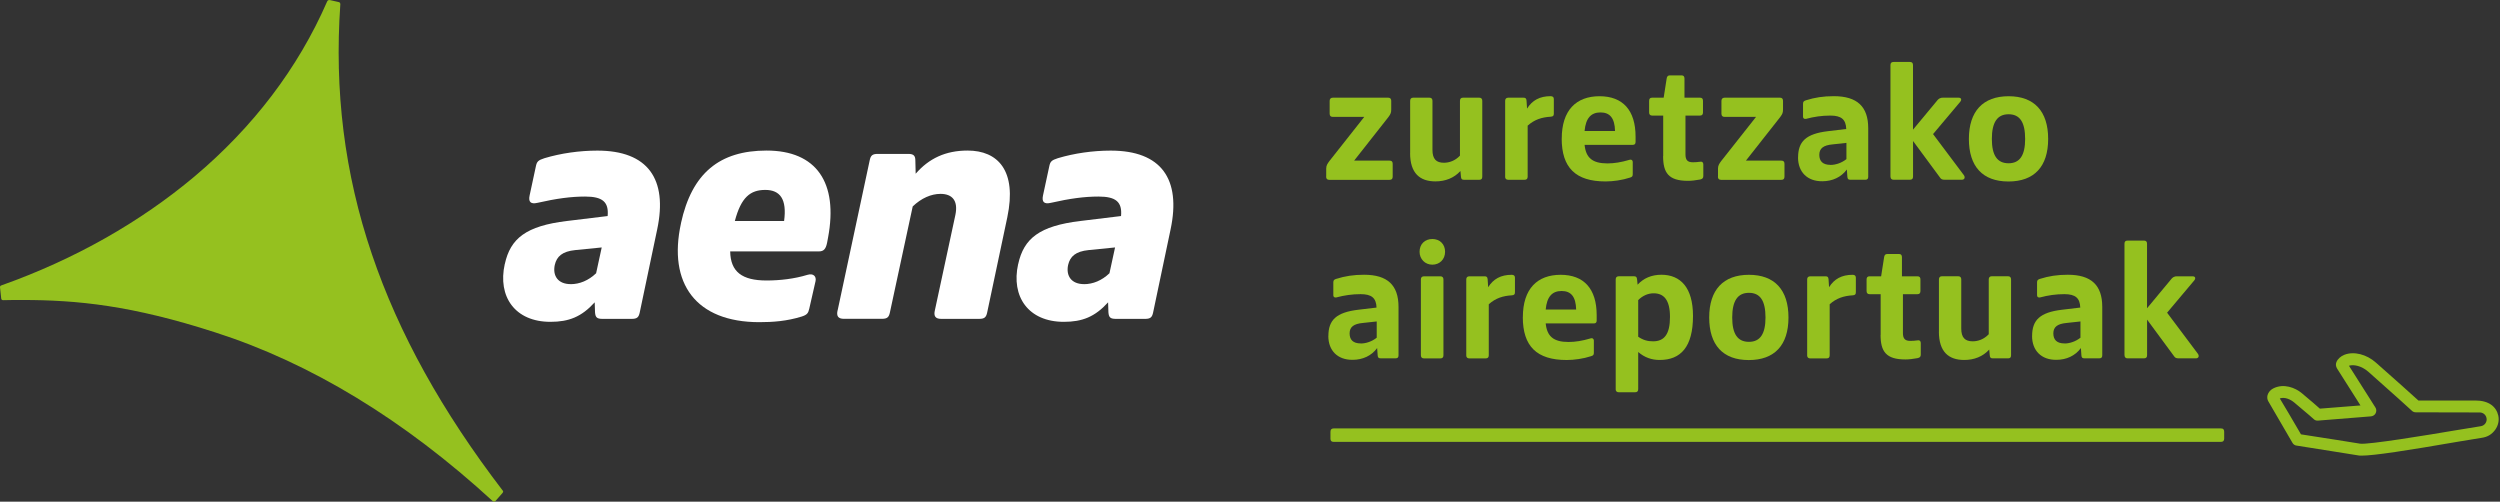 <svg width="299" height="60" viewBox="0 0 299 60" fill="none" xmlns="http://www.w3.org/2000/svg">
<rect x="0" y="0" width="299" height="60" fill="#333333" stroke="none"/>
<g clip-path="url(#clip0_12237_3832)">
<path d="M60.141 58.694C52.866 49.195 47.691 39.893 44.476 30.394C41.188 20.704 39.983 10.839 40.704 0.496C40.704 0.377 40.63 0.276 40.535 0.253L39.538 0.028C39.352 -0.028 39.195 4.63969e-05 39.121 0.191C35.642 8.17 30.264 15.214 23.254 21.115C16.773 26.549 8.992 30.997 0.146 34.139C0.073 34.161 -0.006 34.229 -0 34.358L0.146 35.709C0.169 35.828 0.242 35.901 0.366 35.901C1.165 35.878 1.886 35.878 2.612 35.878C9.307 35.878 15.76 36.532 25.721 39.747C37.179 43.418 48.367 50.236 58.953 59.955C59.065 60.034 59.172 60.006 59.245 59.932L60.118 58.941C60.174 58.868 60.203 58.773 60.146 58.694H60.141Z" fill="#95C11F"/>
<path d="M60.377 31.571C61.047 28.525 62.905 27.022 67.809 26.43L72.674 25.839C72.832 24.139 72.043 23.508 69.983 23.508C68.282 23.508 66.542 23.745 64.29 24.257C63.462 24.454 63.181 24.139 63.339 23.39L64.087 19.91C64.206 19.319 64.363 19.161 65.118 18.919C67.094 18.328 69.307 18.013 71.447 18.013C77.494 18.013 79.87 21.414 78.603 27.422L76.509 37.388C76.39 37.94 76.193 38.137 75.557 38.137H72.077C71.407 38.137 71.21 37.979 71.165 37.348L71.126 36.16C69.543 37.9 68.04 38.491 65.827 38.491C61.599 38.491 59.498 35.484 60.371 31.571H60.377ZM68.248 33.987C69.318 33.987 70.382 33.553 71.295 32.681L71.965 29.595L68.8 29.91C67.257 30.068 66.587 30.659 66.351 31.689C66.075 32.996 66.745 33.981 68.248 33.981V33.987Z" fill="white"/>
<path d="M81.441 26.706C82.747 20.698 86.07 18.007 91.683 18.007C97.652 18.007 100.264 21.841 99.037 28.407L98.919 29.037C98.761 29.826 98.485 30.068 97.928 30.068H87.331C87.37 32.517 88.755 33.547 91.683 33.547C93.265 33.547 95.005 33.35 96.548 32.877C97.297 32.641 97.657 33.074 97.539 33.626L96.79 36.909C96.672 37.461 96.514 37.658 95.878 37.86C94.099 38.412 92.438 38.531 90.816 38.531C83.226 38.531 79.865 33.902 81.447 26.706H81.441ZM87.888 26.43H93.778C94.132 23.823 93.305 22.714 91.526 22.714C89.746 22.714 88.637 23.587 87.888 26.43Z" fill="white"/>
<path d="M100.185 37.106L104.02 19.155C104.138 18.604 104.335 18.407 104.971 18.407H108.648C109.279 18.407 109.476 18.643 109.476 19.195L109.515 20.777C111.097 18.958 113.074 18.007 115.726 18.007C119.324 18.007 121.655 20.377 120.472 25.997L118.063 37.388C117.944 37.939 117.747 38.136 117.111 38.136H112.561C111.852 38.136 111.649 37.782 111.813 37.106L114.262 25.715C114.617 24.015 113.907 23.187 112.483 23.187C111.373 23.187 110.191 23.699 109.16 24.69L106.43 37.382C106.311 37.934 106.114 38.131 105.478 38.131H100.929C100.219 38.131 100.016 37.776 100.18 37.1L100.185 37.106Z" fill="white"/>
<path d="M121.779 31.571C122.449 28.525 124.307 27.022 129.211 26.43L134.076 25.839C134.234 24.139 133.445 23.508 131.385 23.508C129.684 23.508 127.944 23.745 125.692 24.257C124.864 24.454 124.583 24.139 124.74 23.39L125.489 19.91C125.607 19.319 125.765 19.161 126.52 18.919C128.496 18.328 130.709 18.013 132.848 18.013C138.896 18.013 141.272 21.414 140.005 27.422L137.91 37.388C137.792 37.94 137.595 38.137 136.959 38.137H133.479C132.809 38.137 132.612 37.979 132.567 37.348L132.528 36.16C130.945 37.9 129.442 38.491 127.229 38.491C123.001 38.491 120.9 35.484 121.773 31.571H121.779ZM129.645 33.987C130.714 33.987 131.779 33.553 132.691 32.681L133.361 29.595L130.196 29.91C128.654 30.068 127.984 30.659 127.747 31.689C127.471 32.996 128.141 33.981 129.645 33.981V33.987Z" fill="white"/>
<path d="M158.615 21.126V20.157C158.615 19.78 158.772 19.566 159.009 19.245L163.164 13.98H159.403C159.167 13.98 159.026 13.862 159.026 13.603V12.06C159.026 11.824 159.167 11.683 159.403 11.683H166.036C166.272 11.683 166.391 11.824 166.391 12.06V13.051C166.391 13.445 166.351 13.603 166.053 14.003L161.954 19.211H166.188C166.447 19.211 166.565 19.329 166.565 19.588V21.131C166.565 21.39 166.447 21.509 166.188 21.509H158.981C158.744 21.509 158.604 21.39 158.604 21.131L158.615 21.126Z" fill="#95C11F"/>
<path d="M168.654 18.316V12.06C168.654 11.824 168.772 11.683 169.009 11.683H170.968C171.205 11.683 171.323 11.824 171.323 12.06V17.939C171.323 19.025 171.779 19.465 172.691 19.465C173.322 19.465 174.037 19.228 174.611 18.614V12.06C174.611 11.824 174.73 11.683 174.966 11.683H176.925C177.162 11.683 177.28 11.824 177.28 12.06V21.126C177.28 21.385 177.179 21.503 176.925 21.503H175.107C174.848 21.503 174.752 21.424 174.73 21.126L174.668 20.45C173.896 21.3 172.849 21.694 171.678 21.694C169.82 21.694 168.648 20.726 168.648 18.31L168.654 18.316Z" fill="#95C11F"/>
<path d="M180.017 21.126V12.06C180.017 11.824 180.135 11.683 180.394 11.683H182.196C182.432 11.683 182.551 11.745 182.573 12.038L182.635 12.989C183.249 11.998 184.161 11.503 185.445 11.503C185.721 11.503 185.839 11.621 185.839 11.858V13.581C185.839 13.84 185.76 13.935 185.462 13.958C184.414 14.02 183.519 14.296 182.708 15.028V21.126C182.708 21.385 182.59 21.503 182.331 21.503H180.388C180.152 21.503 180.011 21.385 180.011 21.126H180.017Z" fill="#95C11F"/>
<path d="M186.785 16.576C186.785 13.17 188.525 11.509 191.301 11.509C194.077 11.509 195.614 13.17 195.614 16.34V16.971C195.614 17.207 195.512 17.325 195.276 17.325H189.516C189.673 18.868 190.445 19.544 192.247 19.544C193.057 19.544 193.908 19.403 194.842 19.127C195.101 19.026 195.276 19.166 195.276 19.363V20.811C195.276 21.047 195.236 21.165 194.938 21.244C194.026 21.543 192.939 21.7 192.027 21.7C188.423 21.7 186.779 20.039 186.779 16.571L186.785 16.576ZM189.516 15.664H193.159C193.119 14.121 192.545 13.446 191.419 13.446C190.293 13.446 189.657 14.121 189.516 15.664Z" fill="#95C11F"/>
<path d="M198.919 18.671V13.823H197.59C197.354 13.823 197.235 13.682 197.235 13.445V12.06C197.235 11.824 197.337 11.683 197.59 11.683H198.975L199.33 9.408C199.369 9.149 199.471 9.014 199.724 9.014H201.109C201.368 9.014 201.464 9.155 201.464 9.408V11.683H203.322C203.581 11.683 203.677 11.824 203.677 12.06V13.445C203.677 13.682 203.575 13.823 203.322 13.823H201.582V18.457C201.582 19.132 201.819 19.408 202.472 19.408C202.748 19.408 203.046 19.386 203.322 19.346C203.559 19.284 203.716 19.425 203.716 19.645V21.052C203.716 21.289 203.615 21.407 203.339 21.469C202.787 21.57 202.309 21.627 201.875 21.627C199.561 21.627 198.908 20.675 198.908 18.676L198.919 18.671Z" fill="#95C11F"/>
<path d="M205.473 21.126V20.157C205.473 19.78 205.63 19.566 205.867 19.245L210.022 13.98H206.261C206.024 13.98 205.884 13.862 205.884 13.603V12.06C205.884 11.824 206.024 11.683 206.261 11.683H212.894C213.13 11.683 213.249 11.824 213.249 12.06V13.051C213.249 13.445 213.209 13.603 212.911 14.003L208.812 19.211H213.046C213.305 19.211 213.423 19.329 213.423 19.588V21.131C213.423 21.39 213.305 21.509 213.046 21.509H205.839C205.602 21.509 205.461 21.39 205.461 21.131L205.473 21.126Z" fill="#95C11F"/>
<path d="M215.051 18.834C215.051 16.931 215.98 16.002 218.632 15.687L220.811 15.428C220.771 14.279 220.219 13.823 218.908 13.823C217.877 13.823 216.948 13.963 215.996 14.217C215.777 14.256 215.642 14.155 215.642 13.958V12.415C215.642 12.156 215.743 12.077 215.98 11.998C217.049 11.661 218.057 11.503 219.324 11.503C222.117 11.503 223.44 12.747 223.44 15.343V21.143C223.44 21.379 223.339 21.497 223.102 21.497H221.301C221.064 21.497 220.963 21.419 220.946 21.143L220.884 20.27C220.208 21.199 219.144 21.677 217.956 21.677C216.154 21.7 215.045 20.568 215.045 18.828L215.051 18.834ZM218.93 19.724C219.521 19.724 220.236 19.504 220.833 19.031V17.088L219.172 17.269C218.085 17.37 217.59 17.742 217.59 18.513C217.59 19.285 218.007 19.718 218.936 19.718L218.93 19.724Z" fill="#95C11F"/>
<path d="M226.098 21.126V7.787C226.098 7.528 226.216 7.41 226.475 7.41H228.417C228.676 7.41 228.795 7.528 228.795 7.787V15.507L231.526 12.218C231.863 11.745 232.1 11.683 232.359 11.683H234.24C234.577 11.683 234.634 11.92 234.459 12.156L231.193 16.036L234.876 20.946C235.073 21.222 234.955 21.497 234.639 21.497H232.579C232.28 21.497 232.145 21.419 232.027 21.238L228.8 16.863V21.12C228.8 21.379 228.682 21.497 228.423 21.497H226.481C226.244 21.497 226.103 21.379 226.103 21.12L226.098 21.126Z" fill="#95C11F"/>
<path d="M235.479 16.616C235.479 13.311 237.162 11.509 240.231 11.509C243.299 11.509 244.96 13.311 244.96 16.616C244.96 19.921 243.299 21.706 240.208 21.706C237.117 21.706 235.479 19.904 235.479 16.616ZM242.207 16.616C242.207 14.617 241.577 13.665 240.225 13.665C238.874 13.665 238.226 14.634 238.226 16.616C238.226 18.598 238.879 19.527 240.225 19.527C241.571 19.527 242.207 18.575 242.207 16.616Z" fill="#95C11F"/>
<path d="M158.874 40.191C158.874 38.288 159.803 37.359 162.455 37.044L164.634 36.785C164.595 35.636 164.043 35.18 162.731 35.18C161.7 35.18 160.771 35.321 159.82 35.574C159.6 35.614 159.465 35.512 159.465 35.315V33.773C159.465 33.514 159.566 33.435 159.803 33.356C160.873 33.018 161.881 32.86 163.147 32.86C165.94 32.86 167.263 34.105 167.263 36.7V42.5C167.263 42.736 167.162 42.855 166.926 42.855H165.124C164.887 42.855 164.786 42.776 164.769 42.5L164.707 41.627C164.031 42.556 162.967 43.035 161.779 43.035C159.977 43.057 158.868 41.926 158.868 40.186L158.874 40.191ZM162.753 41.081C163.345 41.081 164.06 40.861 164.656 40.389V38.446L162.995 38.626C161.909 38.727 161.413 39.099 161.413 39.87C161.413 40.642 161.83 41.075 162.759 41.075L162.753 41.081Z" fill="#95C11F"/>
<path d="M169.78 30.112C169.78 29.2 170.411 28.586 171.306 28.586C172.201 28.586 172.832 29.2 172.832 30.112C172.832 31.024 172.179 31.655 171.306 31.655C170.433 31.655 169.78 30.979 169.78 30.112ZM169.938 42.489V33.423C169.938 33.187 170.056 33.046 170.315 33.046H172.258C172.517 33.046 172.635 33.187 172.635 33.423V42.489C172.635 42.748 172.517 42.866 172.258 42.866H170.315C170.079 42.866 169.938 42.748 169.938 42.489Z" fill="#95C11F"/>
<path d="M175.366 42.489V33.423C175.366 33.187 175.484 33.046 175.743 33.046H177.545C177.782 33.046 177.9 33.108 177.922 33.401L177.984 34.352C178.598 33.361 179.51 32.866 180.794 32.866C181.07 32.866 181.188 32.984 181.188 33.221V34.943C181.188 35.202 181.109 35.298 180.811 35.321C179.764 35.383 178.868 35.658 178.057 36.391V42.489C178.057 42.748 177.939 42.866 177.68 42.866H175.738C175.501 42.866 175.36 42.748 175.36 42.489H175.366Z" fill="#95C11F"/>
<path d="M182.134 37.933C182.134 34.527 183.874 32.866 186.65 32.866C189.426 32.866 190.963 34.527 190.963 37.697V38.327C190.963 38.564 190.862 38.682 190.625 38.682H184.865C185.023 40.225 185.794 40.901 187.596 40.901C188.407 40.901 189.257 40.76 190.191 40.484C190.45 40.383 190.625 40.523 190.625 40.721V42.167C190.625 42.404 190.586 42.522 190.287 42.601C189.375 42.9 188.288 43.057 187.376 43.057C183.773 43.057 182.128 41.396 182.128 37.928L182.134 37.933ZM184.865 37.021H188.508C188.469 35.478 187.894 34.803 186.768 34.803C185.642 34.803 185.006 35.478 184.865 37.021Z" fill="#95C11F"/>
<path d="M193.238 46.543V33.418C193.238 33.181 193.356 33.041 193.615 33.041H195.417C195.653 33.041 195.771 33.119 195.794 33.418L195.856 34.048C196.571 33.277 197.517 32.86 198.705 32.86C200.98 32.86 202.483 34.386 202.483 37.787C202.483 41.486 201.019 43.052 198.502 43.052C197.534 43.052 196.684 42.753 195.929 42.1V46.537C195.929 46.796 195.811 46.914 195.552 46.914H193.609C193.373 46.914 193.232 46.796 193.232 46.537L193.238 46.543ZM195.929 35.895V40.27C196.52 40.687 197.078 40.822 197.708 40.822C199.037 40.822 199.73 39.989 199.73 37.911C199.73 35.833 198.975 35.079 197.77 35.079C197.14 35.079 196.481 35.338 195.929 35.89V35.895Z" fill="#95C11F"/>
<path d="M204.42 37.973C204.42 34.667 206.103 32.866 209.172 32.866C212.241 32.866 213.902 34.667 213.902 37.973C213.902 41.278 212.241 43.063 209.15 43.063C206.058 43.063 204.42 41.261 204.42 37.973ZM211.154 37.973C211.154 35.974 210.524 35.022 209.172 35.022C207.821 35.022 207.173 35.991 207.173 37.973C207.173 39.955 207.826 40.884 209.172 40.884C210.518 40.884 211.154 39.932 211.154 37.973Z" fill="#95C11F"/>
<path d="M216.137 42.489V33.423C216.137 33.187 216.256 33.046 216.515 33.046H218.317C218.553 33.046 218.671 33.108 218.694 33.401L218.756 34.352C219.369 33.361 220.282 32.866 221.565 32.866C221.841 32.866 221.96 32.984 221.96 33.221V34.943C221.96 35.202 221.881 35.298 221.582 35.321C220.535 35.383 219.64 35.658 218.829 36.391V42.489C218.829 42.748 218.711 42.866 218.452 42.866H216.509C216.273 42.866 216.132 42.748 216.132 42.489H216.137Z" fill="#95C11F"/>
<path d="M224.927 40.033V35.185H223.598C223.361 35.185 223.243 35.045 223.243 34.808V33.423C223.243 33.187 223.345 33.046 223.598 33.046H224.983L225.338 30.771C225.377 30.512 225.479 30.377 225.732 30.377H227.117C227.376 30.377 227.472 30.518 227.472 30.771V33.046H229.33C229.589 33.046 229.685 33.187 229.685 33.423V34.808C229.685 35.045 229.583 35.185 229.33 35.185H227.59V39.819C227.59 40.495 227.826 40.771 228.48 40.771C228.756 40.771 229.054 40.749 229.33 40.709C229.566 40.647 229.724 40.788 229.724 41.008V42.415C229.724 42.652 229.623 42.77 229.347 42.832C228.795 42.933 228.316 42.99 227.883 42.99C225.569 42.99 224.915 42.038 224.915 40.039L224.927 40.033Z" fill="#95C11F"/>
<path d="M231.897 39.673V33.418C231.897 33.181 232.015 33.041 232.252 33.041H234.211C234.448 33.041 234.566 33.181 234.566 33.418V39.296C234.566 40.383 235.022 40.822 235.934 40.822C236.565 40.822 237.28 40.586 237.854 39.972V33.418C237.854 33.181 237.973 33.041 238.209 33.041H240.169C240.405 33.041 240.523 33.181 240.523 33.418V42.483C240.523 42.742 240.422 42.86 240.169 42.86H238.35C238.091 42.86 237.995 42.782 237.973 42.483L237.911 41.807C237.139 42.658 236.092 43.052 234.921 43.052C233.063 43.052 231.892 42.083 231.892 39.668L231.897 39.673Z" fill="#95C11F"/>
<path d="M243.04 40.191C243.04 38.288 243.969 37.359 246.621 37.044L248.8 36.785C248.761 35.636 248.209 35.18 246.897 35.18C245.867 35.18 244.938 35.321 243.986 35.574C243.767 35.614 243.632 35.512 243.632 35.315V33.773C243.632 33.514 243.733 33.435 243.969 33.356C245.039 33.018 246.047 32.86 247.314 32.86C250.107 32.86 251.43 34.105 251.43 36.7V42.5C251.43 42.736 251.329 42.855 251.092 42.855H249.29C249.054 42.855 248.952 42.776 248.936 42.5L248.874 41.627C248.198 42.556 247.134 43.035 245.946 43.035C244.144 43.057 243.035 41.926 243.035 40.186L243.04 40.191ZM246.92 41.081C247.511 41.081 248.226 40.861 248.823 40.389V38.446L247.162 38.626C246.075 38.727 245.58 39.099 245.58 39.87C245.58 40.642 245.996 41.075 246.925 41.075L246.92 41.081Z" fill="#95C11F"/>
<path d="M254.088 42.489V29.15C254.088 28.891 254.206 28.773 254.465 28.773H256.408C256.667 28.773 256.785 28.891 256.785 29.15V36.869L259.516 33.581C259.854 33.108 260.09 33.046 260.349 33.046H262.23C262.568 33.046 262.624 33.283 262.449 33.519L259.184 37.399L262.866 42.309C263.063 42.584 262.945 42.86 262.63 42.86H260.569C260.27 42.86 260.135 42.782 260.017 42.601L256.791 38.226V42.483C256.791 42.742 256.672 42.86 256.413 42.86H254.471C254.234 42.86 254.094 42.742 254.094 42.483L254.088 42.489Z" fill="#95C11F"/>
<path d="M159.516 51.239H265.619C265.895 51.239 266.013 51.357 266.013 51.655V52.455C266.013 52.731 265.873 52.849 265.619 52.849H159.516C159.24 52.849 159.122 52.731 159.122 52.455V51.655C159.122 51.357 159.262 51.239 159.516 51.239Z" fill="#95C11F"/>
<path d="M298.8 49.724C298.558 48.632 297.663 47.9 296.047 47.9H289.24C288.592 47.314 286.486 45.411 284.178 43.384C283.046 42.37 281.526 41.987 280.388 42.432C279.943 42.612 279.577 42.939 279.437 43.305C279.335 43.547 279.358 43.789 279.499 44.054L282.314 48.491L277.455 48.874C277.151 48.592 276.481 48.023 275.326 47.049C274.516 46.362 273.119 45.816 271.863 46.464C271.537 46.627 271.278 46.948 271.193 47.275C271.132 47.539 271.171 47.804 271.295 48.007C271.374 48.147 274.172 52.95 274.172 52.95C274.273 53.13 274.454 53.277 274.679 53.294C274.983 53.333 277.37 53.722 279.296 54.026C280.574 54.228 281.728 54.409 282.072 54.471C282.173 54.493 282.297 54.493 282.455 54.493C283.913 54.493 287.883 53.885 294.082 52.81C295.354 52.59 296.3 52.438 296.796 52.365C297.534 52.269 298.052 51.92 298.434 51.391C298.778 50.906 298.919 50.298 298.8 49.73V49.724ZM296.706 50.974C296.706 50.974 294.876 51.272 293.834 51.441C290.388 52.027 283.22 53.204 282.269 53.063C281.903 53.001 280.771 52.821 279.493 52.618C277.832 52.353 275.991 52.072 275.197 51.948C274.223 50.264 273.13 48.423 272.663 47.652C273.271 47.449 273.958 47.776 274.386 48.136C276.07 49.533 276.717 50.124 276.717 50.124C276.858 50.264 277.044 50.327 277.246 50.304L283.564 49.797C283.806 49.775 284.031 49.634 284.133 49.414C284.234 49.195 284.234 48.93 284.093 48.727L280.934 43.744C281.481 43.564 282.432 43.744 283.243 44.454C285.979 46.864 288.451 49.11 288.468 49.133C288.592 49.257 288.75 49.313 288.936 49.313L296.582 49.33C297.038 49.33 297.404 49.702 297.404 50.158C297.404 50.569 297.106 50.906 296.711 50.974H296.706Z" fill="#95C11F"/>
</g>
<defs>
<clipPath id="clip0_12237_3832">
<rect width="298.84" height="60" fill="white"/>
</clipPath>
</defs>
</svg>
